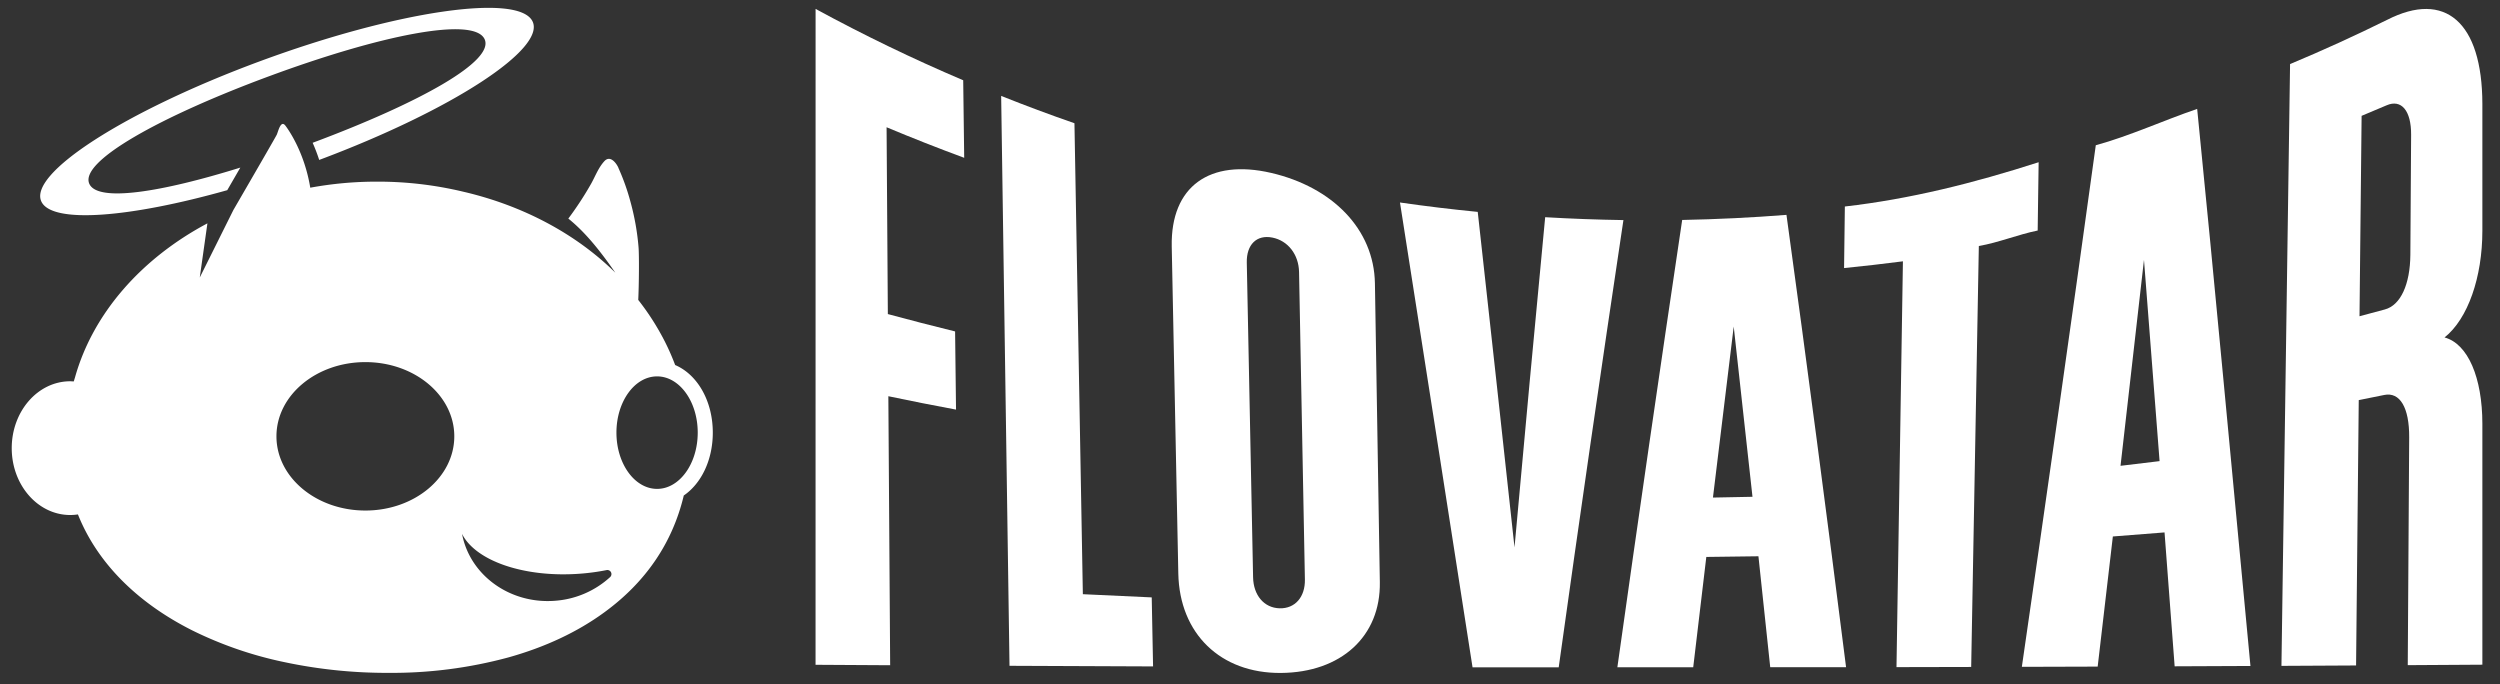 <svg xmlns="http://www.w3.org/2000/svg" viewBox="0 0 1189.54 325.66">
  <rect x="0" y="0" width="1189.54" height="325.66" fill="#333333" stroke="none"/>
  <defs>
    <style>
      .cls-1 {
        fill: #fff;
      }
    </style>
  </defs>
  <g id="ICONS">
    <g>
      <path class="cls-1" d="M123.94,29.05C188.42,5.25,246.33-3.28,253.3,10,260.17,23.08,215,52.47,151.88,76.1a82.57,82.57,0,0,0-3.12-8.16c50.53-18.87,87.22-39,81.71-49.52C224.86,7.74,180.24,17,128.38,36.15S37,77.07,42.64,87.74c4.42,8.42,34,3.75,71.71-8l-6.22,10.75c-46.4,13.09-82.88,16-88.32,5.66C12.85,82.89,59.47,52.84,123.94,29.05Z"/>
      <path class="cls-1" d="M321.25,173.69a111.91,111.91,0,0,0-4.73-10.83,120.34,120.34,0,0,0-12.83-20.15c.36-7.21.46-21.32.14-25.07A118.28,118.28,0,0,0,300,96.06a105.53,105.53,0,0,0-5.77-16.2l0-.08c-1.16-2.49-4-6-6.66-3.09-2.78,3-4.25,7-6.21,10.56A156.07,156.07,0,0,1,270.42,104c7,5.68,13.69,13.22,22.36,25.75-18.49-18.25-43.66-31.89-72.47-38.56a174.3,174.3,0,0,0-40.8-4.76h-.31a173.58,173.58,0,0,0-31.57,2.88c-2.71-16.52-10.06-27.21-11.82-29.51-2.22-2.91-3.42,2.73-4.11,4.27-.33.75-10.39,18.16-20.65,35.85l-16,32.12,3.64-25.77c-31.44,16.73-54.48,42.85-63,73.29-.2.64-.4,1.28-.58,1.93-.57,0-1.13-.07-1.71-.07-15.36,0-27.82,14.25-27.82,31.82s12.46,31.81,27.82,31.81a24.91,24.91,0,0,0,3.68-.28C46.17,267.58,65,286.65,91.58,300a182.71,182.71,0,0,0,43.49,15,235,235,0,0,0,49.69,5.16,212.24,212.24,0,0,0,57.29-7.39c17.43-4.89,32.72-12.07,45.42-21.35C307.3,277,320,258.26,325.35,235.77c8.29-5.67,13.81-16.81,13.81-29.92C339.16,190.7,331.77,178.17,321.25,173.69Zm-147.4,69.23c-23.37,0-42.31-15.81-42.31-35.31s18.94-35.31,42.31-35.31,42.31,15.81,42.31,35.31S197.22,242.92,173.85,242.92Zm116.48,31.65a43.47,43.47,0,0,1-26.16,11.28c-21.64,1.71-40.65-12.27-44.32-31.81,6.42,12.84,29.64,21,56.5,18.91a104.84,104.84,0,0,0,12.27-1.69A1.94,1.94,0,0,1,290.33,274.57Zm22.32-41.95c-10.68,0-19.34-12-19.34-26.77s8.66-26.76,19.34-26.76,19.34,12,19.34,26.76S323.33,232.62,312.65,232.62Z"/>
    </g>
    <g>
      <path class="cls-1" d="M388.07,4.24Q422.57,23,458.31,38.19q.24,18.45.47,36.9-18.6-6.86-36.93-14.54l.6,88.89q15.94,4.32,32,8.26.22,18.6.44,37.2-16.14-3-32.2-6.37.44,64,.86,128l-35.5-.21Z"/>
      <path class="cls-1" d="M476.37,45.64q17.31,6.91,34.87,13l4,224.09q16.38.81,32.77,1.52.32,16.42.64,32.84-34.16-.12-68.31-.29Z"/>
      <path class="cls-1" d="M560.66,272.9q-1.56-77.82-3.13-155.64c-.56-28.69,18.16-41.74,47.26-35s49,26.72,49.42,52.57L656.55,277c.41,25.79-18.44,43-47.12,43.2S561.23,301.52,560.66,272.9Zm48.17,16.54c7.39.21,12.22-5.4,12.06-13.7q-1.39-73.16-2.78-146.3c-.15-8.31-5.26-14.93-12.72-16.4s-12.32,3.34-12.15,11.87q1.5,74.9,3,149.77C596.4,283.21,601.44,289.24,608.83,289.44Z"/>
      <path class="cls-1" d="M666.13,96.35q18.47,2.66,37,4.47,8.91,80.42,17.5,159.64,7.13-78.93,14.59-157.11,18.6,1.09,37.23,1.37c-10.6,70.79-20.86,141.52-30.79,212.81l-41,0C689.43,245.08,677.89,171.57,666.13,96.35Z"/>
      <path class="cls-1" d="M800.41,104.66q24.84-.47,49.62-2.42c9.75,70.94,19.19,142.49,28.36,215.23l-36.09,0q-2.79-26.44-5.61-52.79-12.41.21-24.8.32-3.14,26.26-6.23,52.5H769.57C779.53,246.58,789.81,175.82,800.41,104.66Zm33.45,131.72q-4.41-40.59-8.93-81-5,40.78-9.88,81.37Q824.46,236.6,833.86,236.38Z"/>
      <path class="cls-1" d="M905.44,124.34q-14,1.81-28,3.21.19-14.64.37-29.29c30.89-3.53,61.13-11.07,92.21-21.07-.21,10.45-.26,22-.46,32.5-9.21,1.86-18.74,5.78-28,7.36q-1.83,100.15-3.64,200.3l-35.54.08C903.44,252.45,904.44,189.33,905.44,124.34Z"/>
      <path class="cls-1" d="M997.21,69.11c16.13-4.41,32.33-11.87,48.24-17.29,8.43,84.13,16.71,174,25.35,265.06l-36.07.16q-2.42-32.1-4.81-63.71-12.29,1-24.59,1.93-3.62,31.17-7.22,61.92l-36.08.11C973.66,237.11,985.43,154.58,997.21,69.11Zm30.35,150.3q-3.71-48.42-7.42-95.77-5.58,49.53-11.16,98Q1018.28,220.56,1027.56,219.41Z"/>
      <path class="cls-1" d="M1089.65,30.49Q1113,20.73,1135.9,9.41c27.41-14,45.17.95,45.25,40v60.42c0,22-6.84,41.89-18,50.73,11.13,3,18,19.12,18,41.13V316.27l-35.5.22q.35-54.18.68-108.38c.09-14.12-4.4-21.75-11.91-20.17-4,.83-8.05,1.64-12.09,2.44q-.63,63.12-1.27,126.26l-35.51.19Q1087.61,173.66,1089.65,30.49Zm45.11,116.75c7.47-2,12-11.87,12.13-26l.36-57.12c.07-11.38-4.59-17.1-11.69-14q-5.93,2.53-11.87,5l-1,95.36C1126.75,149.38,1130.75,148.32,1134.76,147.24Z"/>
    </g>
  </g>
</svg>

